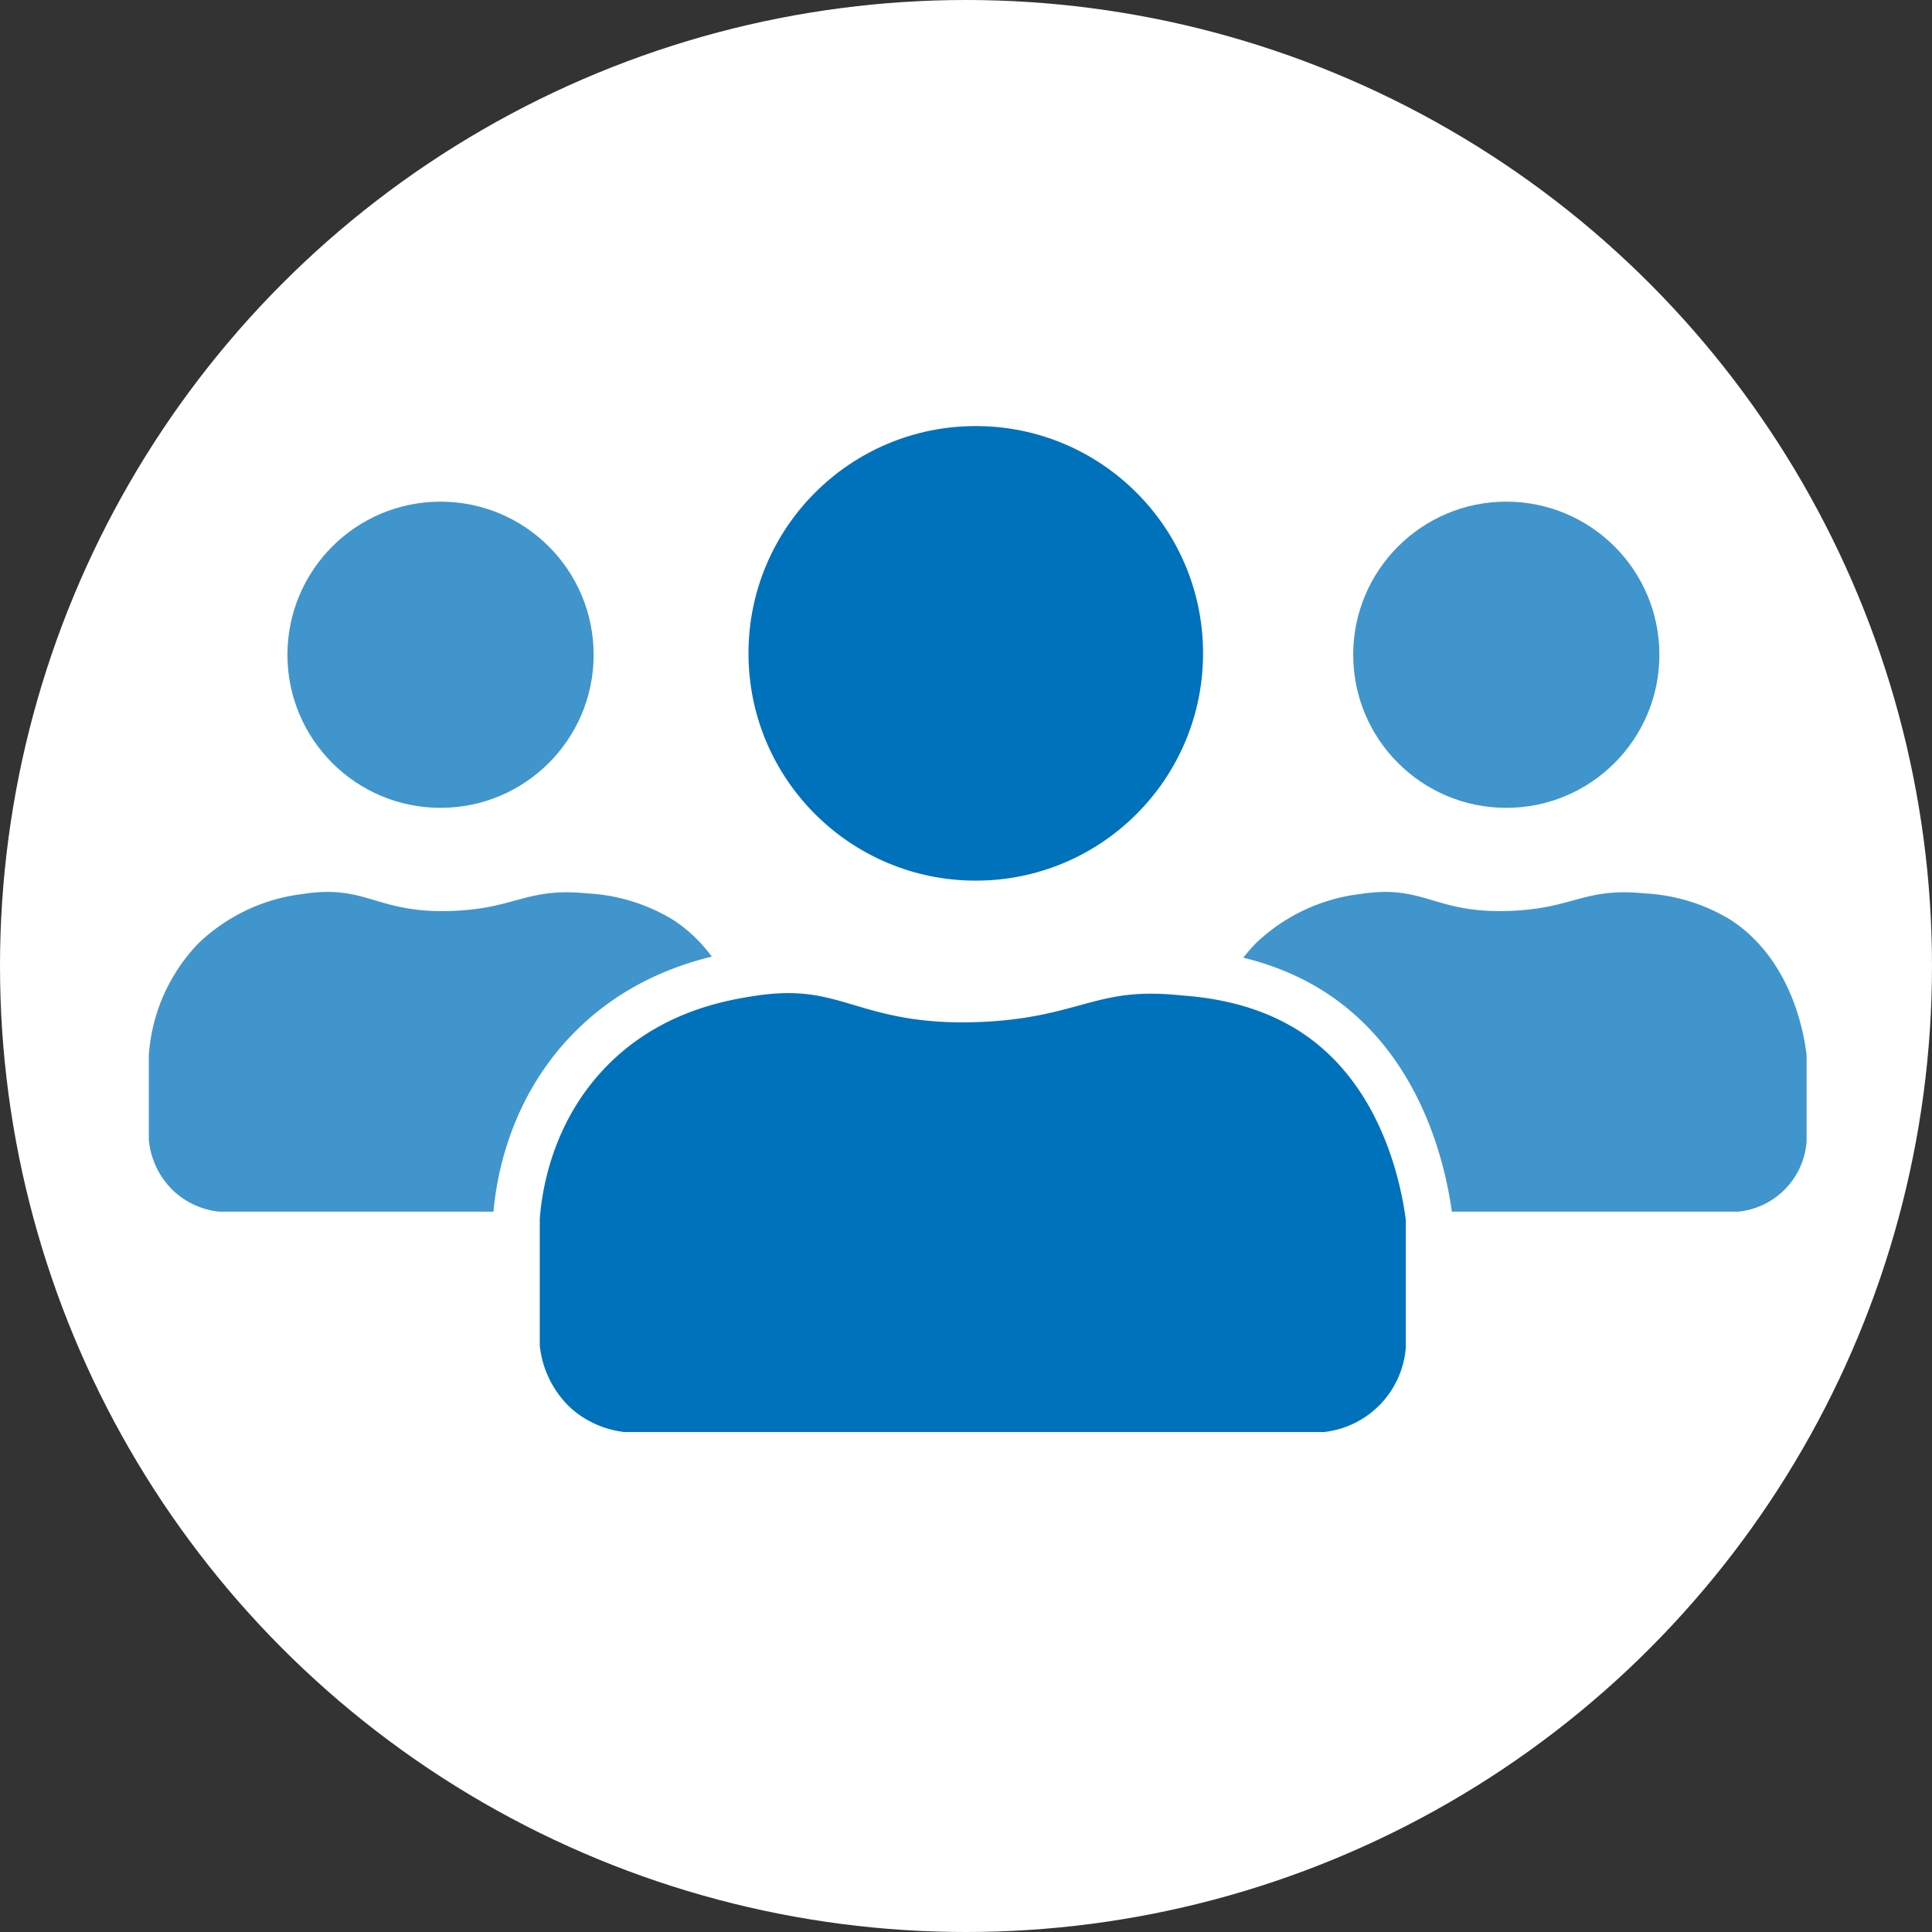 <svg xmlns="http://www.w3.org/2000/svg" viewBox="0 0 263 263">
    <rect x="0" y="0" width="263" height="263" fill="#333333" stroke="none"/>
    <defs>
        <style>
            .cls-1{fill:#fff;}.cls-2,.cls-3,.cls-4{fill:#0071bb;}.cls-2{opacity:0.75;}.cls-4{stroke:#fff;stroke-miterlimit:10;stroke-width:6.36px;}
        </style>
    </defs>
    <title>Asset 25</title>
    <g id="Layer_2" data-name="Layer 2">
        <g id="Layer_4" data-name="Layer 4">
            <circle class="cls-1" cx="131.5" cy="131.5" r="131.5"/>
            <circle class="cls-2" cx="205.05" cy="89.13" r="20.84"/>
            <circle class="cls-2" cx="59.97" cy="89.13" r="20.84"/>
            <path class="cls-2"
                  d="M91.63,125.22a25,25,0,0,0-11.8-3.61c-8.11-.81-9.59,2.06-18.21,2.39-10.42.41-11.61-3.67-20.42-2.3A24.77,24.77,0,0,0,27,128.43a24.32,24.32,0,0,0-6.74,15.23v11.52a11,11,0,0,0,3.53,7.09,10.83,10.83,0,0,0,6,2.67h62.9a10.61,10.61,0,0,0,6.64-3.34,10.46,10.46,0,0,0,2.66-6.24v-11.7C101.68,141.22,100.16,130.78,91.63,125.22Z"/>
            <path class="cls-2"
                  d="M235.59,125.22a25,25,0,0,0-11.79-3.61c-8.12-.81-9.6,2.06-18.21,2.39-10.42.41-11.61-3.67-20.42-2.3a24.82,24.82,0,0,0-14.24,6.73,24.29,24.29,0,0,0-6.73,15.23v11.52a11,11,0,0,0,3.52,7.09,10.83,10.83,0,0,0,6,2.67h62.9a10.36,10.36,0,0,0,9.31-9.58v-11.7C245.65,141.22,244.12,130.78,235.59,125.22Z"/>
            <circle class="cls-3" cx="132.83" cy="88.94" r="30.94"/>
            <path class="cls-4"
                  d="M178.77,137.8c-7.59-4.94-15.9-5.29-17.93-5.49-12.34-1.24-14.58,3.13-27.67,3.64-15.84.61-17.65-5.59-31-3.51-4.1.64-13.69,2.27-21.63,10.24-8.74,8.76-10,19.68-10.24,23.14v17.52a16.77,16.77,0,0,0,5.36,10.78,16.49,16.49,0,0,0,9.14,4h95.6a15.74,15.74,0,0,0,14.15-14.56V165.82C194.05,162.11,191.73,146.24,178.77,137.8Z"/>
        </g>
    </g>
</svg>
